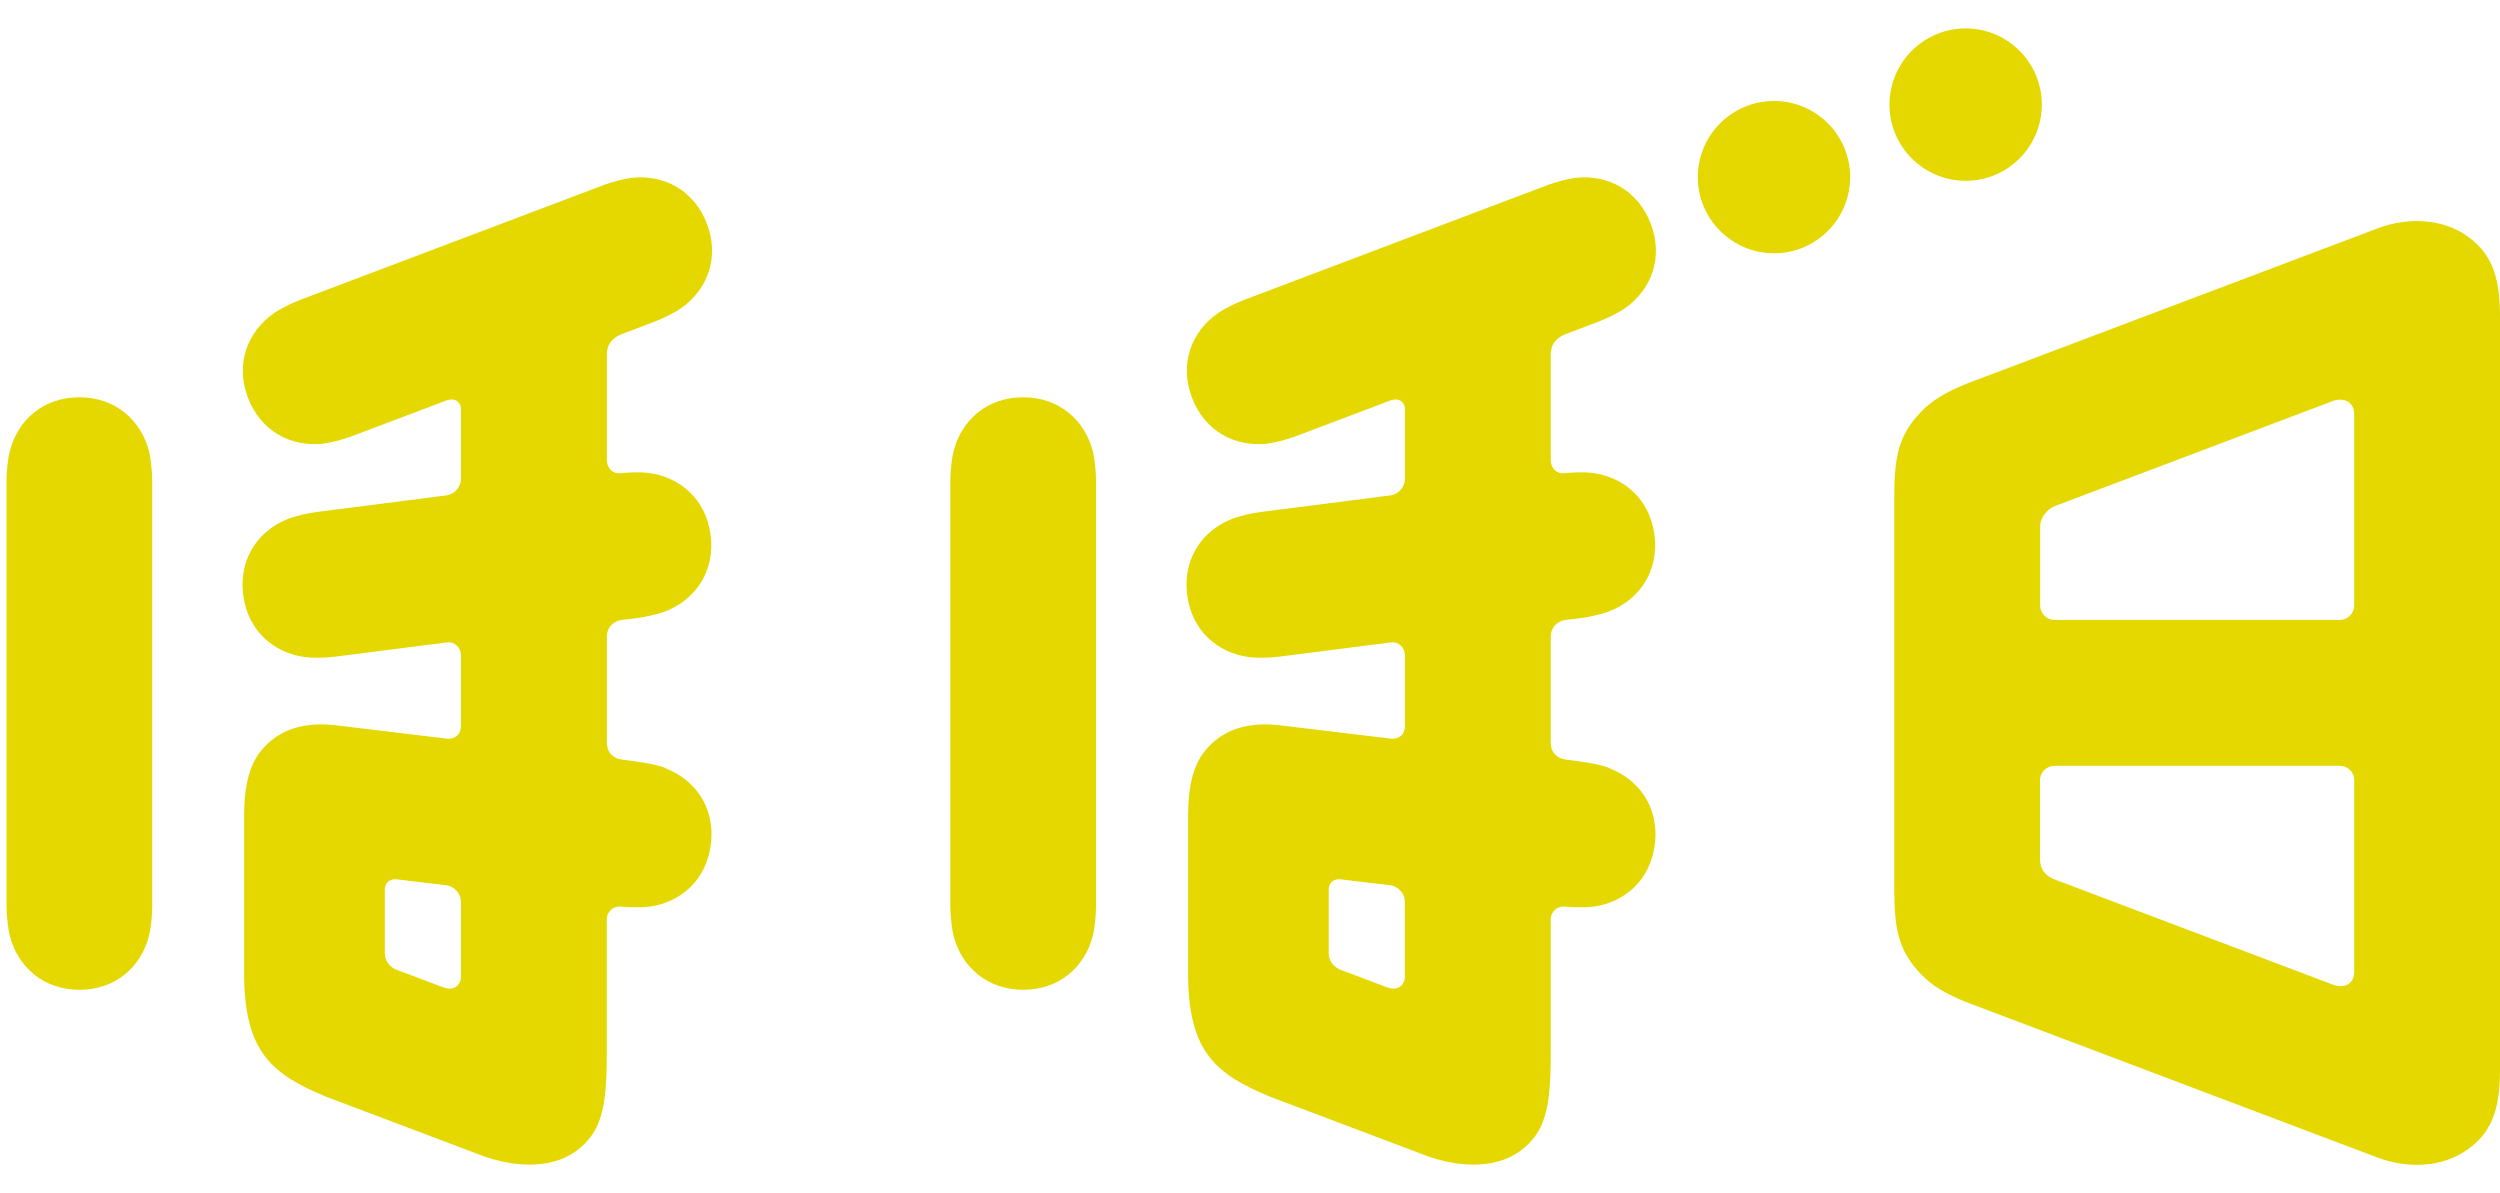 <svg width="44" height="21" viewBox="0 0 44 21" fill="none" xmlns="http://www.w3.org/2000/svg">
<g clip-path="url(#clip0_3830_6906)">
<path d="M31.223 1.777C30.483 1.777 29.882 2.378 29.882 3.117C29.882 3.857 30.483 4.458 31.223 4.458C31.962 4.458 32.563 3.857 32.563 3.117C32.563 2.378 31.962 1.777 31.223 1.777Z" fill="#E5D800"/>
<path d="M34.596 0.5C33.856 0.5 33.255 1.101 33.255 1.841C33.255 2.581 33.856 3.182 34.596 3.182C35.336 3.182 35.936 2.581 35.936 1.841C35.936 1.101 35.336 0.5 34.596 0.5Z" fill="#E5D800"/>
<path d="M1.397 6.992C0.764 6.992 0.311 7.39 0.171 7.947C0.142 8.055 0.115 8.29 0.115 8.453V15.959C0.115 16.124 0.144 16.357 0.171 16.465C0.313 17.02 0.764 17.42 1.397 17.42C2.03 17.42 2.484 17.022 2.624 16.465C2.653 16.357 2.679 16.122 2.679 15.959V8.453C2.679 8.288 2.651 8.055 2.624 7.947C2.482 7.392 2.029 6.992 1.397 6.992Z" fill="#E5D800"/>
<path d="M43.427 4.158C42.972 3.834 42.357 3.825 41.841 4.021L34.606 6.755C34.233 6.908 33.993 7.056 33.808 7.25C33.429 7.648 33.339 8.005 33.339 8.75V15.644C33.339 16.389 33.429 16.746 33.808 17.145C33.988 17.333 34.217 17.477 34.569 17.623L41.841 20.372C42.359 20.566 42.974 20.558 43.427 20.233C43.833 19.945 44 19.561 44 18.837V5.555C44 4.832 43.831 4.447 43.427 4.159V4.158ZM41.434 17.104C41.434 17.315 41.263 17.408 41.054 17.328L36.157 15.477C36.002 15.415 35.904 15.301 35.904 15.123V13.732C35.904 13.592 36.02 13.478 36.162 13.478H41.178C41.317 13.478 41.434 13.588 41.434 13.725V17.104ZM41.434 10.662C41.429 10.8 41.317 10.911 41.178 10.911H36.162C36.022 10.911 35.91 10.799 35.906 10.66V9.264C35.906 9.124 36.018 8.967 36.157 8.91L41.055 7.059C41.26 6.981 41.434 7.09 41.434 7.282V10.66V10.662Z" fill="#E5D800"/>
<path d="M11.714 13.517C11.513 13.439 11.212 13.405 10.917 13.364C10.777 13.336 10.681 13.227 10.681 13.078V11.202C10.681 11.04 10.802 10.93 10.935 10.912L11.22 10.877C11.383 10.856 11.611 10.799 11.716 10.758C12.249 10.546 12.587 10.047 12.507 9.419C12.427 8.791 11.973 8.393 11.404 8.322C11.3 8.309 11.083 8.309 10.921 8.329C10.784 8.343 10.681 8.238 10.681 8.101V6.236C10.681 6.085 10.755 5.955 10.933 5.884L11.529 5.658C11.684 5.6 11.892 5.491 11.984 5.427C12.454 5.098 12.667 4.533 12.443 3.941C12.219 3.349 11.685 3.066 11.116 3.13C11.006 3.142 10.777 3.199 10.622 3.258L5.277 5.28C5.123 5.338 4.915 5.447 4.822 5.511C4.353 5.84 4.139 6.405 4.363 6.997C4.587 7.589 5.121 7.872 5.692 7.808C5.802 7.796 6.031 7.739 6.186 7.68L7.87 7.043C8.005 7.001 8.113 7.07 8.113 7.207V8.429C8.113 8.567 8.003 8.695 7.864 8.718L5.567 9.012C5.403 9.033 5.176 9.09 5.071 9.131C4.538 9.342 4.2 9.842 4.28 10.47C4.36 11.097 4.813 11.496 5.382 11.567C5.492 11.581 5.729 11.579 5.892 11.558L7.877 11.305C8.003 11.293 8.113 11.398 8.113 11.533V12.774C8.113 12.929 8.012 13.012 7.864 13L5.903 12.764C5.412 12.71 5.039 12.812 4.767 13.039C4.424 13.325 4.296 13.706 4.296 14.41V17.12C4.296 18.507 4.774 18.901 5.736 19.301L8.481 20.338C9.022 20.539 9.674 20.583 10.117 20.274C10.583 19.947 10.679 19.513 10.679 18.551V16.184C10.679 16.042 10.795 15.941 10.937 15.957C11.111 15.971 11.308 15.973 11.417 15.959C11.986 15.886 12.436 15.484 12.512 14.854C12.589 14.225 12.247 13.729 11.712 13.521L11.714 13.517ZM8.113 17.184C8.113 17.354 7.976 17.442 7.806 17.379L6.975 17.066C6.87 17.024 6.773 16.917 6.773 16.78V15.66C6.773 15.532 6.862 15.468 6.972 15.475L7.864 15.582C8.001 15.603 8.111 15.729 8.113 15.868V17.184Z" fill="#E5D800"/>
<path d="M18.008 6.992C17.375 6.992 16.922 7.39 16.781 7.947C16.753 8.055 16.726 8.29 16.726 8.453V15.959C16.726 16.124 16.755 16.357 16.781 16.465C16.923 17.02 17.375 17.42 18.008 17.42C18.641 17.42 19.095 17.022 19.235 16.465C19.263 16.357 19.29 16.122 19.29 15.959V8.453C19.29 8.288 19.262 8.055 19.235 7.947C19.093 7.392 18.639 6.992 18.008 6.992Z" fill="#E5D800"/>
<path d="M28.326 13.517C28.125 13.439 27.825 13.405 27.53 13.364C27.389 13.336 27.293 13.227 27.293 13.078V11.202C27.293 11.04 27.414 10.93 27.547 10.912L27.832 10.877C27.996 10.856 28.225 10.799 28.328 10.758C28.861 10.546 29.199 10.047 29.119 9.419C29.039 8.791 28.586 8.393 28.017 8.322C27.912 8.309 27.695 8.309 27.533 8.329C27.396 8.343 27.293 8.238 27.293 8.101V6.236C27.293 6.085 27.368 5.955 27.546 5.884L28.141 5.658C28.296 5.6 28.504 5.491 28.597 5.427C29.066 5.098 29.279 4.533 29.055 3.941C28.831 3.349 28.298 3.066 27.729 3.13C27.619 3.142 27.389 3.199 27.235 3.258L21.892 5.28C21.737 5.338 21.529 5.447 21.436 5.511C20.967 5.84 20.754 6.405 20.978 6.997C21.202 7.589 21.735 7.872 22.306 7.808C22.416 7.796 22.645 7.739 22.8 7.68L24.484 7.043C24.619 7.001 24.727 7.07 24.727 7.207V8.429C24.727 8.567 24.617 8.695 24.479 8.718L22.181 9.012C22.018 9.033 21.79 9.09 21.685 9.131C21.152 9.342 20.814 9.842 20.894 10.47C20.974 11.097 21.427 11.496 21.996 11.567C22.107 11.581 22.343 11.579 22.507 11.558L24.491 11.305C24.617 11.293 24.727 11.398 24.727 11.533V12.774C24.727 12.929 24.626 13.012 24.479 13L22.517 12.764C22.027 12.71 21.653 12.812 21.381 13.039C21.038 13.325 20.91 13.706 20.91 14.41V17.12C20.91 18.507 21.388 18.901 22.35 19.301L25.096 20.338C25.636 20.539 26.289 20.583 26.731 20.274C27.197 19.947 27.293 19.513 27.293 18.551V16.184C27.293 16.042 27.409 15.941 27.551 15.957C27.725 15.971 27.923 15.973 28.031 15.959C28.6 15.886 29.05 15.484 29.126 14.854C29.203 14.225 28.861 13.729 28.326 13.521V13.517ZM24.726 17.184C24.726 17.354 24.589 17.442 24.418 17.379L23.588 17.066C23.485 17.024 23.385 16.917 23.385 16.78V15.66C23.385 15.532 23.474 15.468 23.584 15.475L24.477 15.582C24.614 15.603 24.724 15.729 24.726 15.868V17.184Z" fill="#E5D800"/>
</g>
<defs>
<clipPath id="clip0_3830_6906">
<rect width="43.886" height="20" fill="white" transform="translate(0.114 0.5)"/>
</clipPath>
</defs>
</svg>
